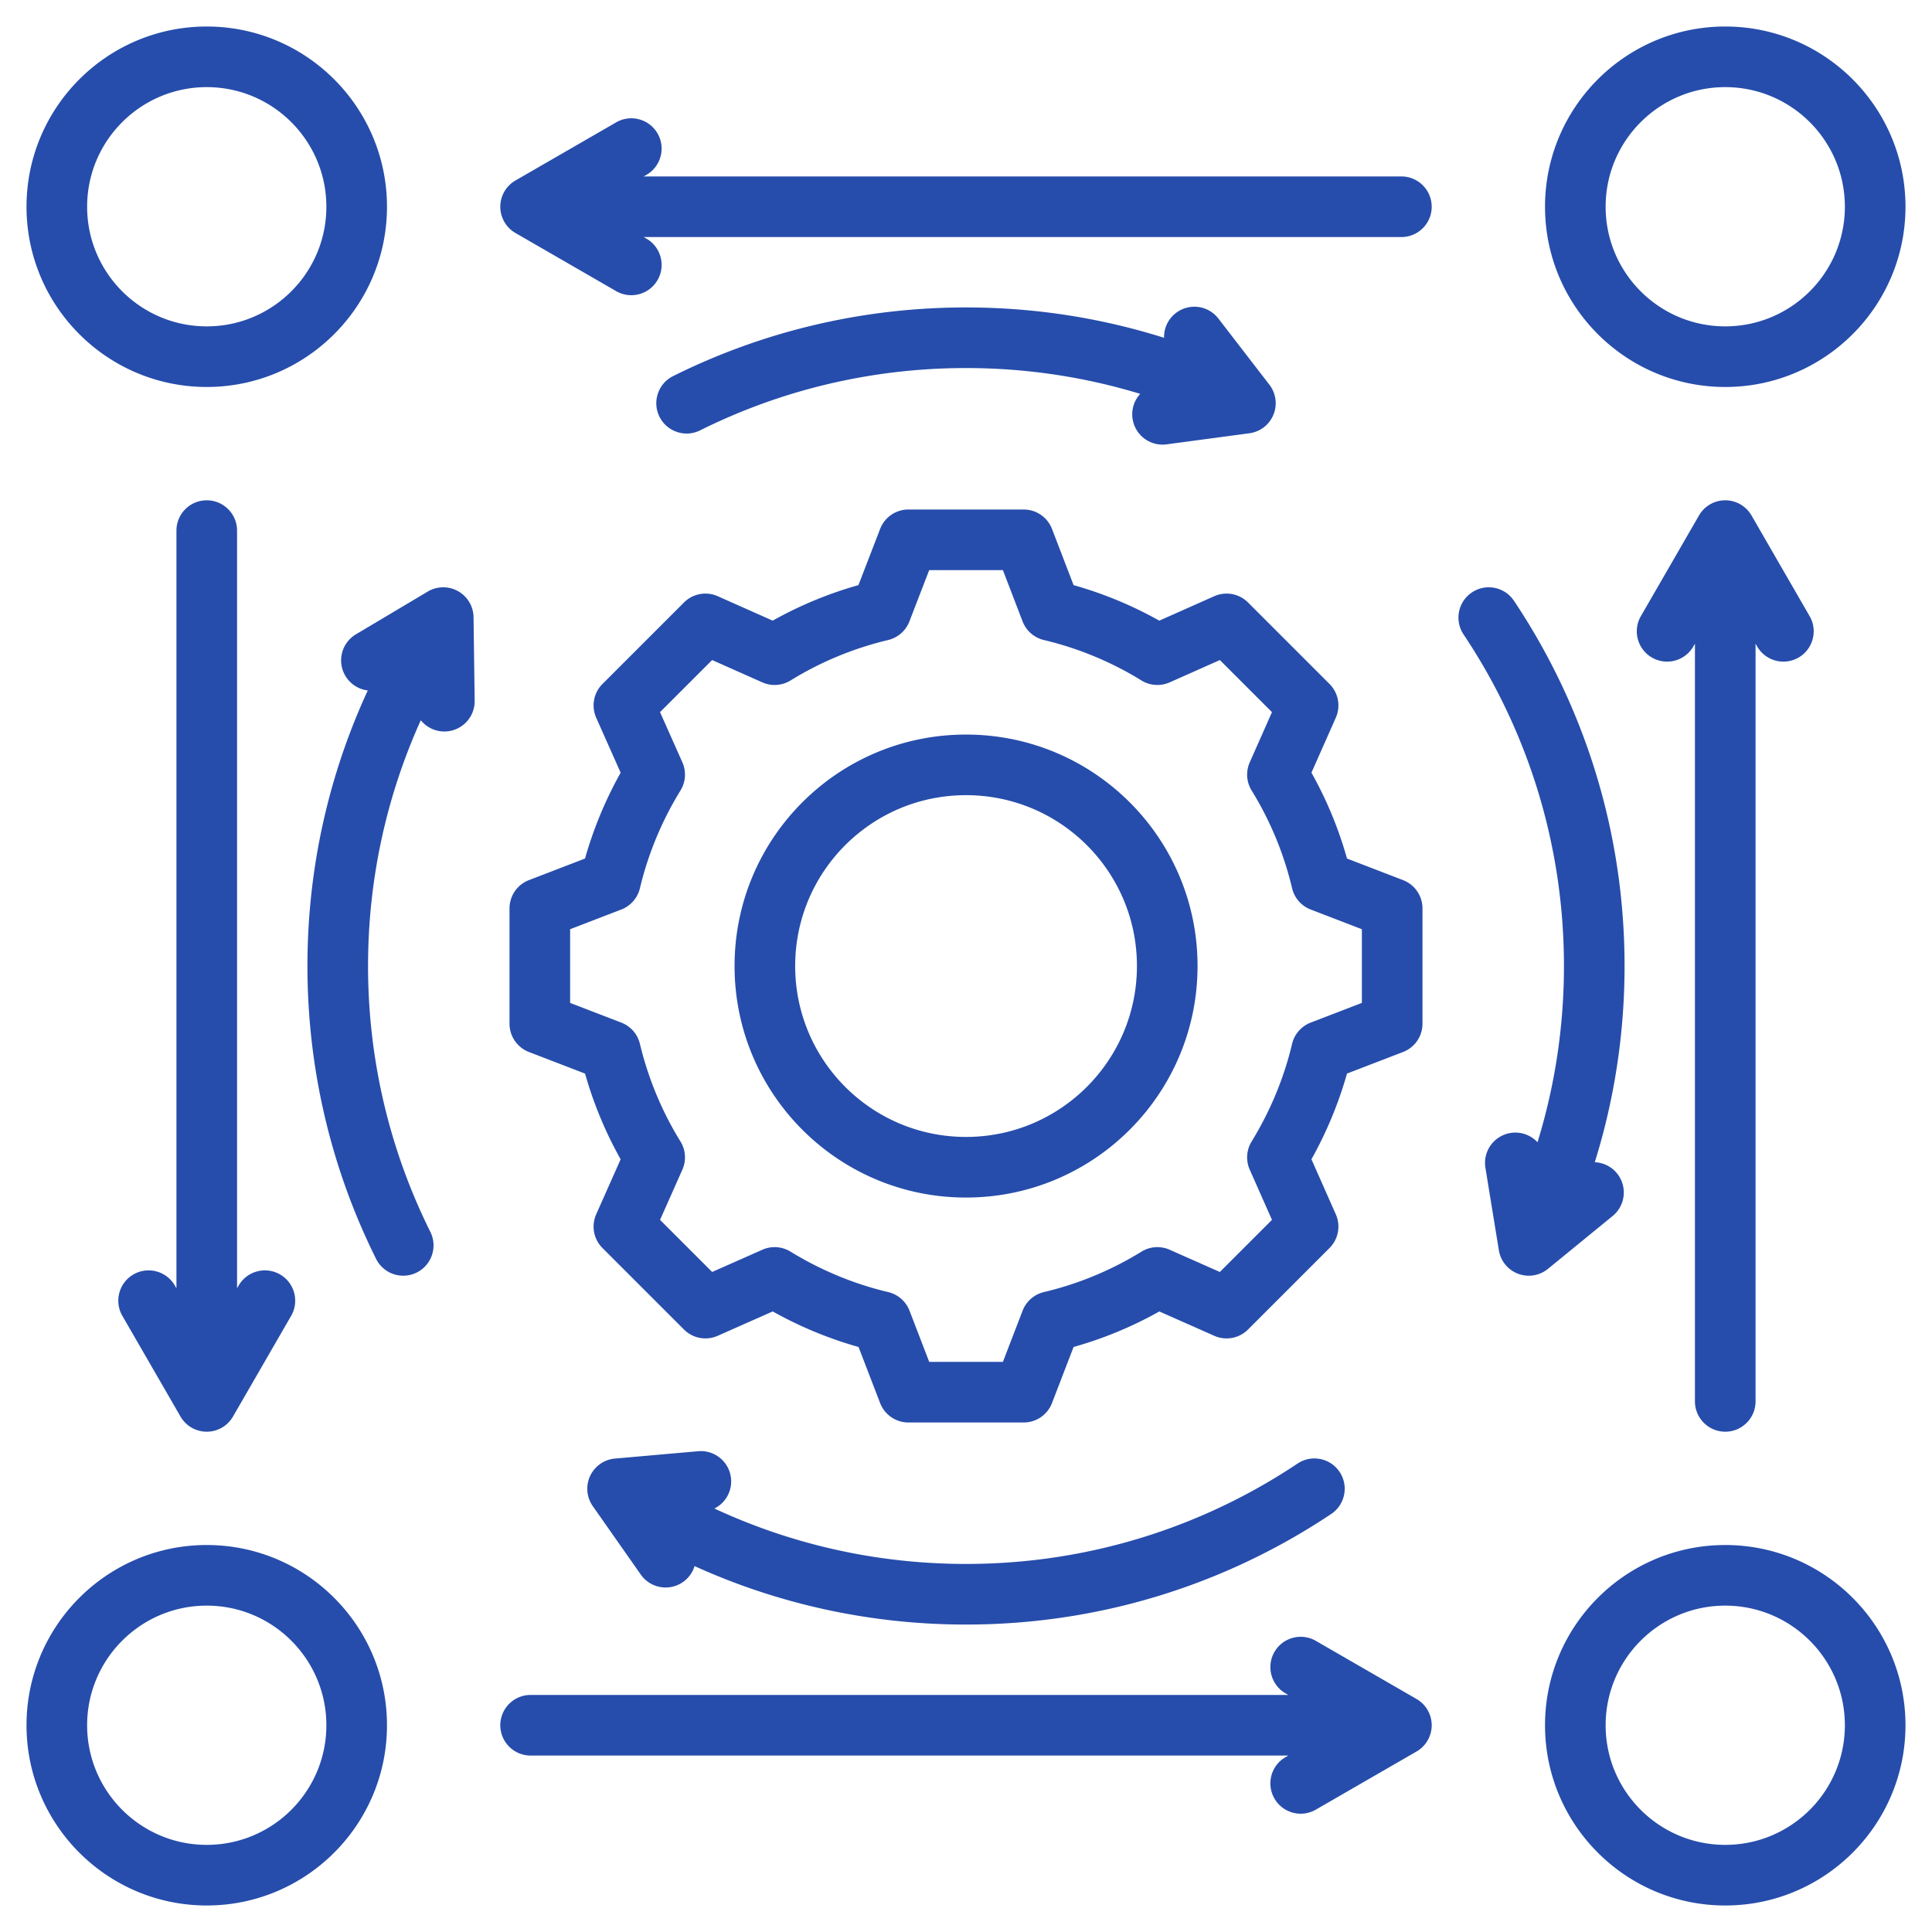 <svg xmlns="http://www.w3.org/2000/svg" version="1.1" xmlns:xlink="http://www.w3.org/1999/xlink" width="512" height="512" x="0" y="0" viewBox="0 0 510 510" style="enable-background:new 0 0 512 512" xml:space="preserve" fill-rule="evenodd" class=""><g><path d="M54.577 7c26.258 0 47.576 21.318 47.576 47.577 0 26.258-21.318 47.576-47.576 47.576C28.318 102.153 7 80.835 7 54.577 7 28.318 28.318 7 54.577 7zm0 16C37.149 23 23 37.149 23 54.577c0 17.427 14.149 31.576 31.577 31.576 17.427 0 31.576-14.149 31.576-31.576C86.153 37.149 72.004 23 54.577 23zM455.423 7C481.682 7 503 28.318 503 54.577c0 26.258-21.318 47.576-47.577 47.576-26.258 0-47.576-21.318-47.576-47.576C407.847 28.318 429.165 7 455.423 7zm0 16c-17.427 0-31.576 14.149-31.576 31.577 0 17.427 14.149 31.576 31.576 31.576 17.428 0 31.577-14.149 31.577-31.576C487 37.149 472.851 23 455.423 23zm0 384.847c26.259 0 47.577 21.318 47.577 47.576C503 481.682 481.682 503 455.423 503c-26.258 0-47.576-21.318-47.576-47.577 0-26.258 21.318-47.576 47.576-47.576zm0 16c-17.427 0-31.576 14.149-31.576 31.576 0 17.428 14.149 31.577 31.576 31.577C472.851 487 487 472.851 487 455.423c0-17.427-14.149-31.576-31.577-31.576zm-400.846-16c26.258 0 47.576 21.318 47.576 47.576 0 26.259-21.318 47.577-47.576 47.577C28.318 503 7 481.682 7 455.423c0-26.258 21.318-47.576 47.577-47.576zm0 16C37.149 423.847 23 437.996 23 455.423 23 472.851 37.149 487 54.577 487c17.427 0 31.576-14.149 31.576-31.577 0-17.427-14.149-31.576-31.576-31.576zm42.505-241.585a7.989 7.989 0 0 1-5.91-3.848 8.005 8.005 0 0 1 2.781-10.967l18.959-11.288a8 8 0 0 1 12.092 6.767l.296 22.062a8.004 8.004 0 0 1-7.892 8.107 7.992 7.992 0 0 1-6.327-2.969c-8.945 19.793-13.925 41.757-13.925 64.874 0 25.207 5.92 49.043 16.448 70.188 1.967 3.953.356 8.76-3.597 10.727a8.003 8.003 0 0 1-10.727-3.596C87.683 309.025 81.156 282.769 81.156 255c0-25.963 5.705-50.604 15.926-72.738zm210.205-93.091a7.993 7.993 0 0 1 3.112-6.541 8.006 8.006 0 0 1 11.221 1.453l13.47 17.475a8 8 0 0 1-5.274 12.813l-21.87 2.928a8.004 8.004 0 0 1-8.991-6.867 7.985 7.985 0 0 1 2.03-6.463c-14.552-4.43-29.993-6.813-45.985-6.813-25.207 0-49.043 5.92-70.188 16.448-3.953 1.967-8.76.356-10.727-3.597a8.003 8.003 0 0 1 3.596-10.727c23.294-11.597 49.55-18.124 77.319-18.124 18.216 0 35.782 2.809 52.287 8.015zm113.694 217.63a7.98 7.98 0 0 1 5.857 2.929 8.005 8.005 0 0 1-1.132 11.257l-17.086 13.962a8 8 0 0 1-12.958-4.908l-3.549-21.778a8.004 8.004 0 0 1 6.609-9.182 7.997 7.997 0 0 1 7.143 2.445c4.537-14.71 6.979-30.335 6.979-46.526 0-32.365-9.761-62.469-26.5-87.522-2.453-3.672-1.464-8.644 2.207-11.097s8.643-1.464 11.096 2.208c18.44 27.598 29.197 60.758 29.197 96.411 0 18.037-2.754 35.437-7.863 51.801zm-232.394 91.412c20.192 9.389 42.695 14.631 66.413 14.631 32.365 0 62.469-9.761 87.522-26.5 3.672-2.453 8.644-1.464 11.097 2.207s1.464 8.643-2.208 11.096c-27.598 18.44-60.758 29.197-96.411 29.197-25.539 0-49.799-5.52-71.652-15.43a7.967 7.967 0 0 1-3.051 4.195 8.003 8.003 0 0 1-11.143-1.956l-12.67-18.064a7.998 7.998 0 0 1 5.846-12.563l21.979-1.94a8.003 8.003 0 0 1 8.672 7.265 8.007 8.007 0 0 1-4.394 7.862zm274.836-228.29v200.011c0 4.415-3.584 8-8 8-4.415 0-8-3.585-8-8V169.923l-.42.728c-2.208 3.823-7.104 5.136-10.928 2.928s-5.136-7.105-2.928-10.928l15.348-26.585a8 8 0 0 1 13.856 0l15.349 26.585c2.208 3.823.896 8.72-2.928 10.928s-8.721.895-10.928-2.928zm-293.5-123.346h200.011c4.415 0 8 3.584 8 8 0 4.415-3.585 8-8 8H169.923l.728.42c3.823 2.208 5.136 7.104 2.928 10.928s-7.105 5.136-10.928 2.928l-26.585-15.348a8 8 0 0 1 0-13.856L162.651 32.3c3.823-2.208 8.72-.896 10.928 2.928s.895 8.721-2.928 10.928zm-123.346 293.5V140.066c0-4.415 3.584-8 8-8 4.415 0 8 3.585 8 8v200.011l.42-.728c2.208-3.823 7.104-5.136 10.928-2.928s5.136 7.105 2.928 10.928l-15.348 26.585a8 8 0 0 1-13.856 0L32.3 347.349c-2.208-3.823-.896-8.72 2.928-10.928s8.721-.895 10.928 2.928zm293.5 107.346-.728-.42c-3.823-2.208-5.136-7.104-2.928-10.928s7.105-5.136 10.928-2.928l26.585 15.348a8 8 0 0 1 0 13.856L347.349 477.7c-3.823 2.208-8.72.896-10.928-2.928s-.895-8.721 2.928-10.928l.728-.421H140.066c-4.415 0-8-3.584-8-8 0-4.415 3.585-8 8-8zM283.4 154.46a103.65 103.65 0 0 1 22.625 9.376l14.512-6.453a8 8 0 0 1 8.907 1.654l21.519 21.519a8 8 0 0 1 1.658 8.897l-6.43 14.515a103.531 103.531 0 0 1 9.384 22.666l14.798 5.696a7.999 7.999 0 0 1 5.127 7.466v30.439a8 8 0 0 1-5.127 7.466l-14.803 5.697a104.564 104.564 0 0 1-9.383 22.625l6.434 14.524a8 8 0 0 1-1.658 8.897l-21.519 21.519a8 8 0 0 1-8.897 1.658l-14.51-6.428a103.423 103.423 0 0 1-22.639 9.379l-5.697 14.801a8 8 0 0 1-7.466 5.127h-30.439a7.999 7.999 0 0 1-7.466-5.127l-5.696-14.8a104.333 104.333 0 0 1-22.657-9.386l-14.524 6.434a8 8 0 0 1-8.897-1.658l-21.519-21.519a8 8 0 0 1-1.654-8.907l6.451-14.506a104.28 104.28 0 0 1-9.394-22.629l-14.813-5.701a8 8 0 0 1-5.127-7.466v-30.439a7.999 7.999 0 0 1 5.127-7.466l14.81-5.7a104.339 104.339 0 0 1 9.399-22.655l-6.453-14.512a8 8 0 0 1 1.654-8.907l21.519-21.519a8 8 0 0 1 8.907-1.654l14.511 6.453a103.682 103.682 0 0 1 22.632-9.378l5.726-14.838a8.001 8.001 0 0 1 7.464-5.12h30.439c3.311 0 6.28 2.04 7.468 5.131zm-13.46 9.578-5.201-13.538h-19.455l-5.228 13.548a8 8 0 0 1-5.614 4.903 87.74 87.74 0 0 0-25.763 10.677 8.002 8.002 0 0 1-7.447.499l-13.248-5.891-13.748 13.748 5.891 13.248a8.002 8.002 0 0 1-.499 7.447 88.451 88.451 0 0 0-10.711 25.811 8.004 8.004 0 0 1-4.906 5.599l-13.511 5.2v19.453l13.511 5.2a7.998 7.998 0 0 1 4.904 5.594c2.193 9.106 5.787 17.82 10.706 25.774a8.002 8.002 0 0 1 .506 7.458l-5.891 13.248 13.753 13.754 13.253-5.871a8.005 8.005 0 0 1 7.42.493c7.983 4.892 16.669 8.521 25.805 10.686a8 8 0 0 1 5.622 4.911l5.2 13.511h19.453l5.2-13.511a8 8 0 0 1 5.616-4.91 87.373 87.373 0 0 0 25.752-10.669 8.002 8.002 0 0 1 7.448-.511l13.253 5.871 13.759-13.759-5.871-13.253a8.005 8.005 0 0 1 .493-7.42c4.892-7.984 8.522-16.67 10.687-25.78a8 8 0 0 1 4.91-5.616l13.511-5.2v-19.453l-13.511-5.2a8 8 0 0 1-4.911-5.622 87.568 87.568 0 0 0-10.675-25.788 8.003 8.003 0 0 1-.504-7.437l5.871-13.253-13.754-13.753-13.248 5.891a8.002 8.002 0 0 1-7.447-.499 87.74 87.74 0 0 0-25.763-10.677 8 8 0 0 1-5.618-4.913zM255 193.907c33.755 0 61.123 27.338 61.123 61.093 0 33.754-27.369 61.123-61.123 61.123-33.755 0-61.093-27.368-61.093-61.123 0-33.756 27.337-61.093 61.093-61.093zm0 16c-24.916 0-45.093 20.177-45.093 45.093 0 24.917 20.176 45.123 45.093 45.123 24.918 0 45.123-20.205 45.123-45.123 0-24.917-20.206-45.093-45.123-45.093z" fill="#264dab" opacity="1" data-original="#000000"></path></g></svg>